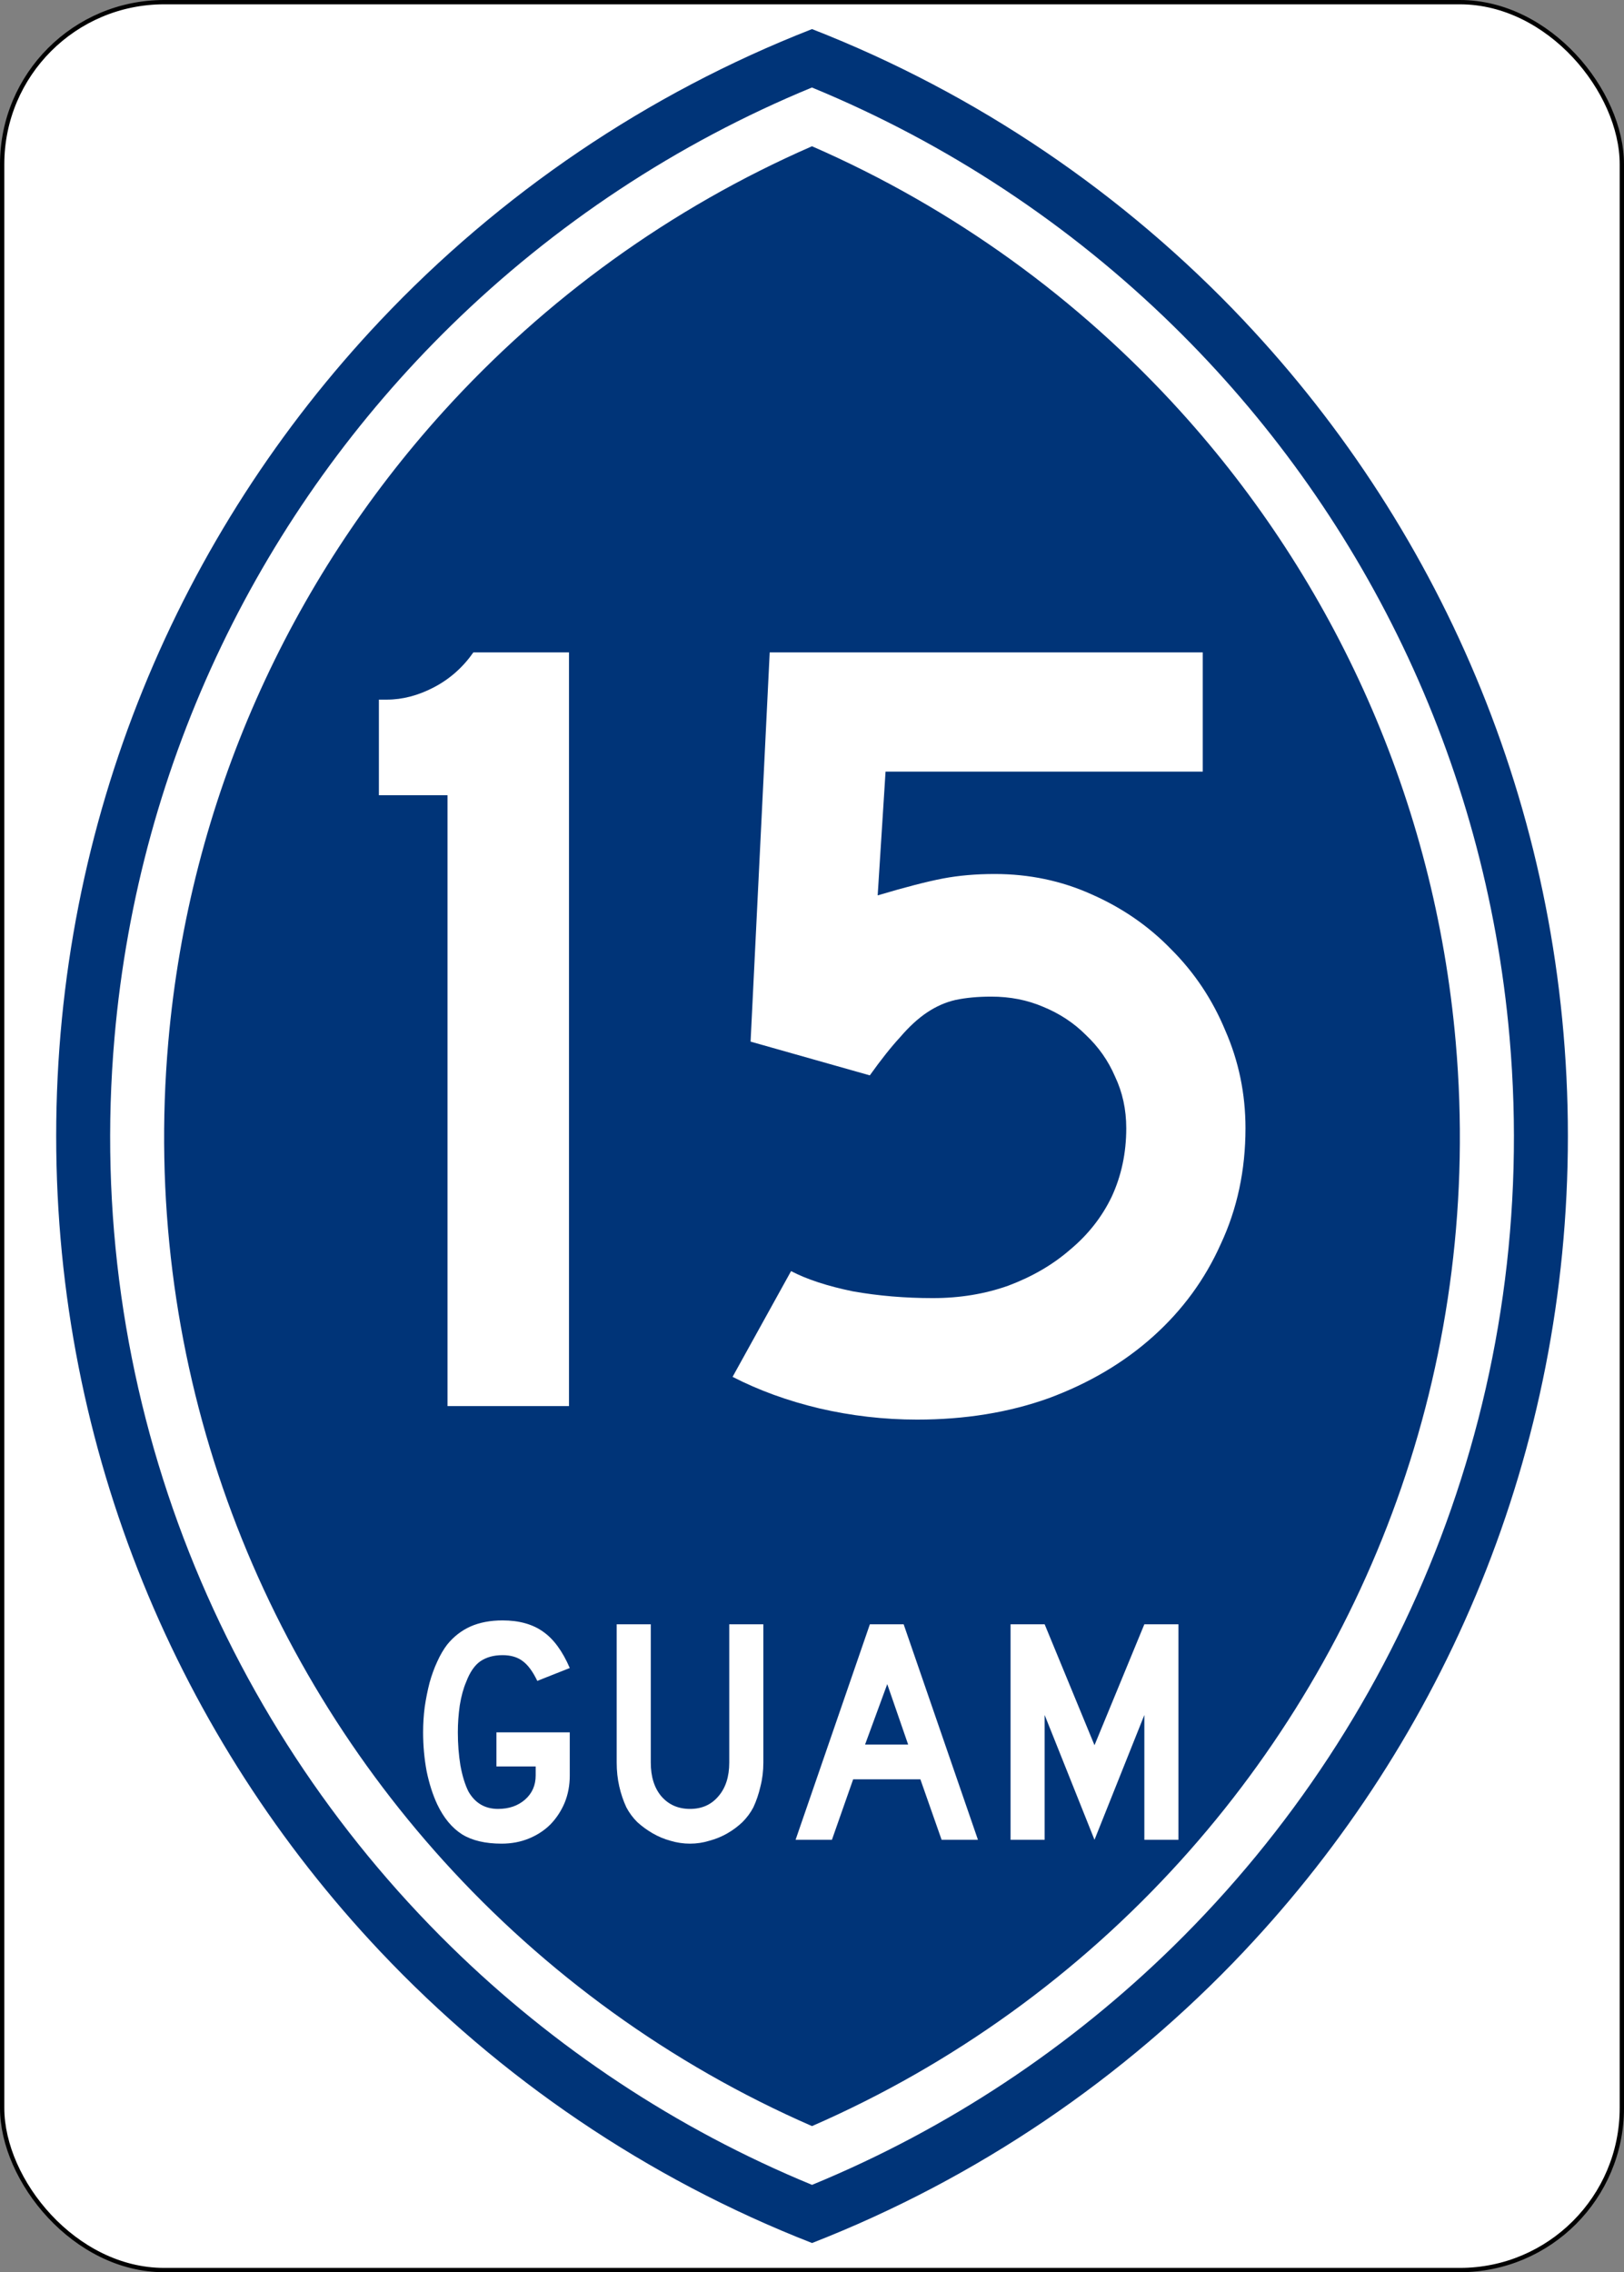 <?xml version="1.0" encoding="UTF-8" standalone="no"?>
<!-- Created with Inkscape (http://www.inkscape.org/) -->

<svg
   xmlns:dc="http://purl.org/dc/elements/1.1/"
   xmlns:cc="http://creativecommons.org/ns#"
   xmlns:rdf="http://www.w3.org/1999/02/22-rdf-syntax-ns#"
   xmlns:svg="http://www.w3.org/2000/svg"
   xmlns="http://www.w3.org/2000/svg"
   version="1.1"
   width="376"
   height="526"
   id="svg4945">
  <rect width="100%" height="100%" fill="#808080" stroke="none"/>
  <defs
     id="defs4947" />
  <g
     transform="translate(-127.224,-1620.193)"
     id="layer1">
    <rect
       width="375"
       height="525"
       rx="37.5"
       ry="37.5"
       x="127.724"
       y="1620.693"
       id="rect4953"
       style="fill:#ffffff;fill-opacity:1;fill-rule:nonzero;stroke:#000000;stroke-width:1;stroke-miterlimit:4;stroke-opacity:1;stroke-dasharray:none" />
    <path
       d="m 315.233,1626.926 c -38.24,14.935 -72.311,38.182 -100.005,67.521 -46.489,49.25 -74.995,115.662 -74.995,188.733 0,73.071 28.506,139.483 74.995,188.733 27.693,29.338 61.765,52.586 100.005,67.521 38.237,-14.934 72.313,-38.177 100.005,-67.512 l 0,-0.01 c 46.489,-49.25 74.995,-115.662 74.995,-188.733 0,-73.071 -28.506,-139.483 -74.995,-188.733 l 0,-0.01 c -27.692,-29.332 -61.768,-52.576 -100.005,-67.509 z"
       id="path5490"
       style="fill:#003478;fill-opacity:1;fill-rule:nonzero;stroke:none" />
    <path
       d="m 315.207,1640.45 c -31.393,12.939 -59.707,31.768 -83.568,55.121 -43.536,42.609 -72.26,100.276 -77.899,164.731 -7.125,81.436 23.734,157.436 77.899,210.504 23.785,23.303 52.064,42.187 83.594,55.165 31.533,-12.979 59.816,-31.868 83.602,-55.174 54.158,-53.065 85.015,-129.057 77.891,-210.486 -5.638,-64.448 -34.361,-122.115 -77.891,-164.722 -23.876,-23.37 -52.211,-42.198 -83.628,-55.139 z m 0.017,13.602 c 32.699,14.275 61.723,35.314 85.321,61.371 35.567,39.273 58.812,89.932 63.715,145.981 6.311,72.136 -18.683,139.789 -63.715,189.557 -23.51,25.982 -52.484,47.083 -85.321,61.406 -32.837,-14.324 -61.811,-35.424 -85.321,-61.406 -45.033,-49.768 -70.026,-117.422 -63.715,-189.557 4.904,-56.048 28.148,-106.708 63.715,-145.981 23.598,-26.057 52.622,-47.097 85.321,-61.371 z"
       id="path5541"
       style="fill:#ffffff;fill-opacity:1;fill-rule:nonzero;stroke:none" />
    <g
       transform="matrix(0.278,0,0,0.278,89.468,1549.667)"
       id="text5571"
       style="font-size:267.857px;font-style:normal;font-variant:normal;font-weight:normal;font-stretch:normal;text-align:center;line-height:125%;letter-spacing:0px;word-spacing:0px;writing-mode:lr-tb;text-anchor:middle;fill:#ffffff;fill-opacity:1;stroke:none;font-family:Roadgeek 2005 Series D;-inkscape-font-specification:Roadgeek 2005 Series D">
      <path
         d="m 610.336,1732.122 c -1.4e-4,8.214 -1.429,15.804 -4.286,22.768 -2.857,6.786 -6.786,12.768 -11.786,17.947 -5,5 -10.982,8.928 -17.946,11.786 -6.964,2.857 -14.554,4.286 -22.768,4.286 -13.572,0 -24.554,-2.589 -32.946,-7.768 -8.393,-5.357 -15.268,-13.661 -20.625,-24.911 -3.75,-8.036 -6.696,-17.232 -8.839,-27.589 -1.964,-10.536 -2.946,-21.339 -2.946,-32.411 -1e-5,-7.143 0.446,-14.196 1.339,-21.161 1.071,-7.143 2.411,-13.839 4.018,-20.089 1.786,-6.428 3.929,-12.321 6.429,-17.678 2.5,-5.536 5.268,-10.268 8.304,-14.197 5.357,-6.607 11.786,-11.607 19.286,-15 7.679,-3.393 16.607,-5.089 26.786,-5.089 13.75,2e-4 25,3.125 33.75,9.375 8.75,6.072 16.161,16.161 22.232,30.268 l -27.054,10.714 c -3.75,-7.857 -7.857,-13.393 -12.321,-16.607 -4.286,-3.214 -9.822,-4.821 -16.607,-4.821 -7.322,2e-4 -13.482,1.697 -18.482,5.089 -4.821,3.393 -8.75,9.107 -11.786,17.143 -2.321,5.357 -4.107,11.875 -5.357,19.553 -1.071,7.5 -1.607,15 -1.607,22.5 -5e-5,9.643 0.714,18.839 2.143,27.589 1.607,8.75 3.839,15.982 6.696,21.696 5.536,9.643 13.75,14.464 24.643,14.464 9.107,10e-5 16.607,-2.589 22.5,-7.768 5.893,-5.179 8.839,-11.875 8.839,-20.089 l 0,-7.5 -32.679,0 0,-28.393 61.071,0 0,35.893 0,0"
         id="path5576" />
      <path
         d="m 771.557,1721.407 c -1.5e-4,6.964 -0.804,13.572 -2.411,19.821 -1.429,6.25 -3.393,12.054 -5.893,17.411 -2.322,4.464 -5.357,8.572 -9.107,12.322 -3.75,3.571 -7.947,6.696 -12.589,9.375 -4.643,2.679 -9.643,4.732 -15,6.161 -5.179,1.607 -10.536,2.411 -16.071,2.411 -5.536,0 -10.982,-0.804 -16.339,-2.411 -5.179,-1.429 -10.089,-3.482 -14.732,-6.161 -4.643,-2.679 -8.929,-5.804 -12.857,-9.375 -3.75,-3.75 -6.786,-7.857 -9.107,-12.322 -2.5,-5.357 -4.464,-11.161 -5.893,-17.411 -1.429,-6.25 -2.143,-12.857 -2.143,-19.821 l 0,-115.179 28.393,0 0,115.179 c -5e-5,11.786 2.946,21.161 8.839,28.125 6.071,6.964 14.018,10.447 23.839,10.446 9.821,10e-5 17.678,-3.482 23.571,-10.446 6.071,-6.964 9.107,-16.339 9.107,-28.125 l 0,-115.179 28.393,0 0,115.179 0,0"
         id="path5578" />
      <path
         d="m 920.012,1785.693 -17.679,-50.357 -55.982,0 -17.679,50.357 -30.268,0 61.875,-179.464 28.125,0 61.875,179.464 -30.268,0 m -45.268,-129.643 -18.482,50.357 35.893,0 -17.411,-50.357"
         id="path5580" />
      <path
         d="m 1088.863,1785.693 0,-103.929 -41.518,103.929 -41.518,-103.929 0,103.929 -28.393,0 0,-179.464 28.393,0 41.518,100.714 41.518,-100.714 28.393,0 0,179.464 -28.393,0"
         id="path5582" />
    </g>
    <g
       id="text5584"
       style="font-size:260.417px;font-style:normal;font-variant:normal;font-weight:normal;font-stretch:normal;text-align:center;line-height:125%;letter-spacing:0px;word-spacing:0px;writing-mode:lr-tb;text-anchor:middle;fill:#ffffff;fill-opacity:1;stroke:none;font-family:Roadgeek 2005 Series D;-inkscape-font-specification:Roadgeek 2005 Series D">
      <path
         d="m 230.833,1945.693 0,-141.406 -15.885,0 0,-22.135 1.823,0 c 3.646,10e-5 7.292,-0.955 10.938,-2.865 3.646,-1.91 6.684,-4.601 9.115,-8.073 l 22.135,0 0,174.479 -28.125,0"
         id="path5991"
         style="font-family:Roadgeek 2005 Series D;-inkscape-font-specification:Roadgeek 2005 Series D" />
      <path
         d="m 415.586,1881.37 c -1.3e-4,9.722 -1.91,18.663 -5.729,26.823 -3.646,8.16 -8.854,15.278 -15.625,21.354 -6.771,6.076 -14.844,10.851 -24.219,14.323 -9.201,3.299 -19.358,4.948 -30.469,4.948 -7.639,0 -15.191,-0.868 -22.656,-2.604 -7.292,-1.736 -13.976,-4.167 -20.052,-7.292 l 13.542,-24.479 c 3.646,1.91 8.42,3.472 14.323,4.688 5.903,1.042 12.066,1.562 18.49,1.562 6.25,0 12.066,-0.955 17.448,-2.865 5.555,-2.083 10.33,-4.861 14.323,-8.333 4.167,-3.472 7.378,-7.552 9.635,-12.24 2.257,-4.861 3.385,-10.156 3.385,-15.885 -1.1e-4,-4.34 -0.868,-8.333 -2.604,-11.979 -1.563,-3.646 -3.82,-6.857 -6.771,-9.635 -2.778,-2.778 -6.076,-4.948 -9.896,-6.51 -3.646,-1.562 -7.639,-2.344 -11.979,-2.344 -3.125,0 -5.903,0.261 -8.333,0.781 -2.257,0.521 -4.427,1.476 -6.51,2.865 -2.083,1.389 -4.167,3.299 -6.25,5.729 -2.083,2.257 -4.427,5.208 -7.031,8.854 l -27.604,-7.812 4.427,-90.104 100.26,0 0,27.604 -73.438,0 -1.823,28.646 c 6.424,-1.91 11.458,-3.212 15.104,-3.906 3.646,-0.694 7.639,-1.042 11.979,-1.042 7.986,2e-4 15.451,1.563 22.396,4.688 7.118,3.125 13.281,7.379 18.49,12.761 5.382,5.382 9.548,11.632 12.5,18.75 3.125,7.118 4.687,14.67 4.688,22.656"
         id="path5993"
         style="font-family:Roadgeek 2005 Series D;-inkscape-font-specification:Roadgeek 2005 Series D" />
    </g>
  </g>
</svg>
